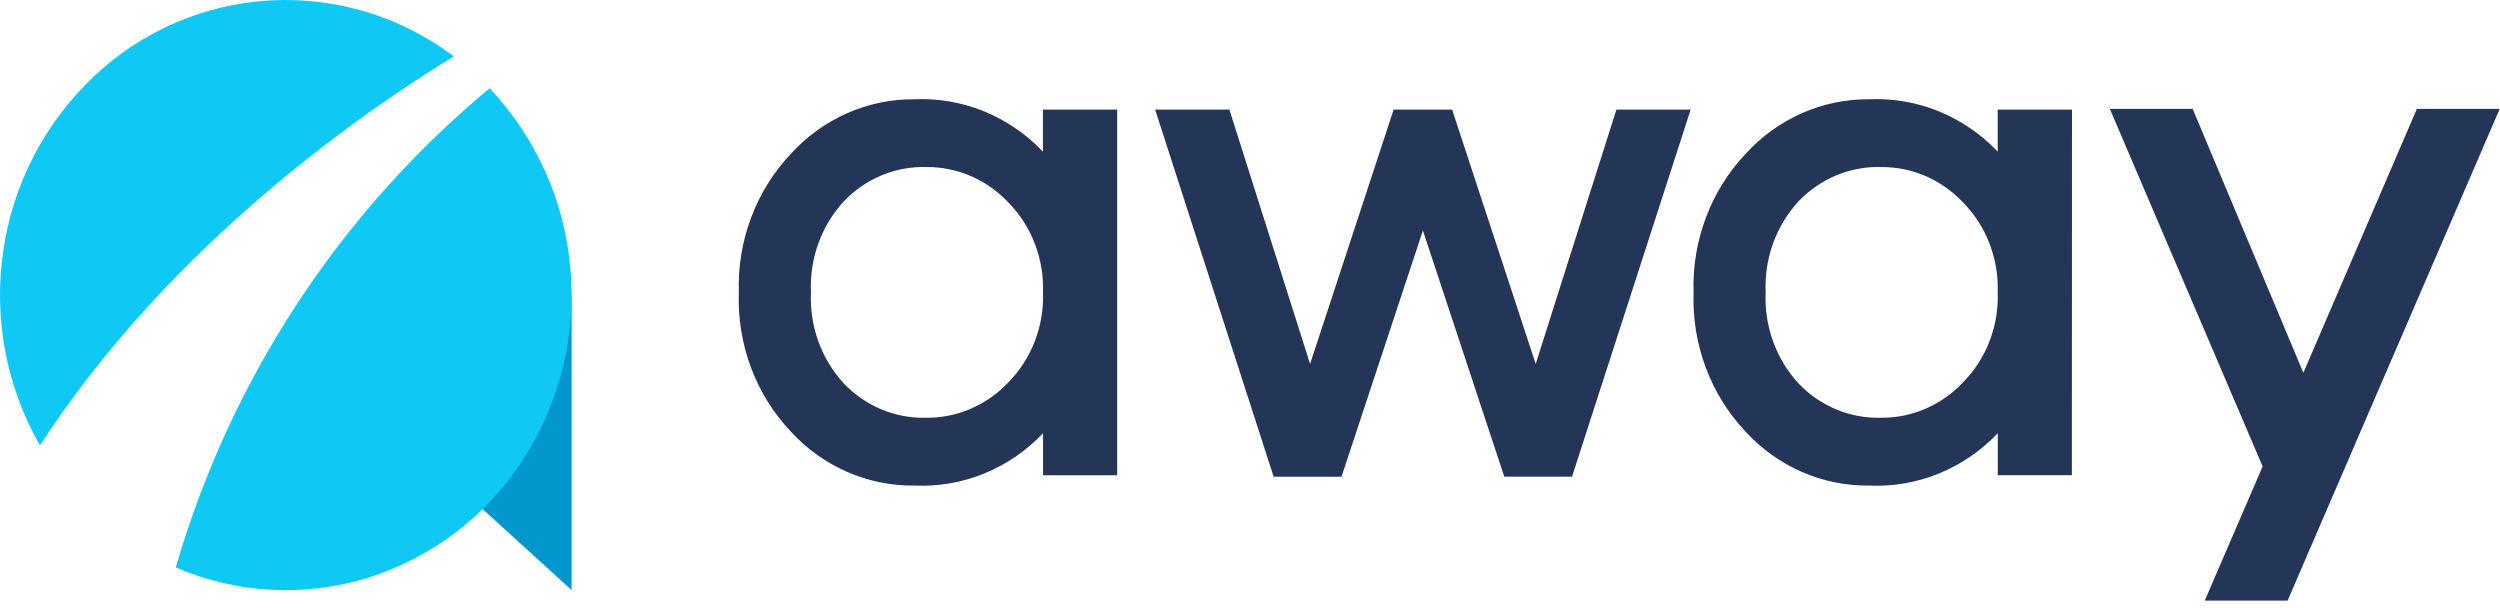 <svg width="181" height="44" viewBox="0 0 181 44" fill="none" xmlns="http://www.w3.org/2000/svg">
    <path d="M80.885 34.408H75.517V31.366C74.319 32.63 72.865 33.625 71.253 34.284C69.654 34.936 67.933 35.233 66.208 35.156C64.529 35.175 62.864 34.837 61.326 34.163C59.775 33.482 58.384 32.484 57.242 31.234C55.984 29.895 55.006 28.319 54.366 26.598C53.721 24.864 53.424 23.02 53.49 21.171C53.429 19.325 53.732 17.485 54.381 15.756C55.023 14.04 56.001 12.47 57.258 11.137C58.396 9.884 59.784 8.882 61.331 8.196C62.863 7.518 64.522 7.174 66.197 7.187C67.922 7.11 69.643 7.407 71.242 8.059C72.856 8.719 74.31 9.715 75.509 10.98V7.934H80.885V34.408ZM70.281 29.593C71.299 29.154 72.216 28.513 72.979 27.709C73.824 26.856 74.483 25.837 74.916 24.718C75.353 23.588 75.556 22.382 75.513 21.172C75.556 19.962 75.353 18.756 74.916 17.626C74.484 16.506 73.825 15.487 72.981 14.633C72.218 13.827 71.3 13.184 70.281 12.744C69.272 12.31 68.184 12.088 67.085 12.094C65.972 12.06 64.865 12.264 63.837 12.69C62.8 13.122 61.866 13.765 61.092 14.579C60.282 15.461 59.656 16.497 59.25 17.624C58.841 18.76 58.659 19.965 58.714 21.171C58.658 22.377 58.84 23.582 59.248 24.718C59.654 25.845 60.281 26.881 61.092 27.763C61.867 28.576 62.802 29.218 63.839 29.649C64.868 30.076 65.975 30.279 67.088 30.245C68.187 30.251 69.275 30.029 70.284 29.595L70.281 29.593ZM113.814 34.513H108.911L103.018 16.688L97.124 34.516H92.212L83.631 7.934H89.007L94.85 26.348L100.9 7.934H105.134L111.185 26.348L117.028 7.934H122.404L113.814 34.513ZM150.004 34.406H144.638V31.366C143.44 32.63 141.986 33.625 140.374 34.284C138.775 34.936 137.054 35.233 135.329 35.156C133.65 35.175 131.985 34.837 130.447 34.163C128.896 33.482 127.505 32.484 126.363 31.234C125.107 29.895 124.131 28.319 123.492 26.598C122.847 24.864 122.549 23.02 122.615 21.171C122.554 19.325 122.857 17.484 123.507 15.755C124.149 14.039 125.127 12.469 126.384 11.136C127.522 9.883 128.908 8.882 130.455 8.196C131.989 7.518 133.649 7.174 135.325 7.187C137.05 7.11 138.771 7.407 140.37 8.059C141.983 8.719 143.437 9.715 144.635 10.98V7.934H150.013L150.004 34.406ZM139.403 29.593C140.42 29.154 141.338 28.513 142.1 27.709C142.944 26.856 143.603 25.837 144.036 24.718C144.473 23.588 144.676 22.382 144.633 21.172C144.676 19.962 144.473 18.756 144.037 17.626C143.605 16.506 142.946 15.487 142.102 14.633C141.34 13.827 140.422 13.185 139.405 12.744C138.396 12.31 137.308 12.088 136.209 12.094C135.096 12.06 133.989 12.264 132.96 12.69C131.923 13.121 130.987 13.764 130.212 14.577C129.402 15.46 128.776 16.495 128.37 17.622C127.961 18.758 127.779 19.963 127.834 21.169C127.779 22.375 127.961 23.58 128.37 24.716C128.776 25.843 129.402 26.878 130.212 27.761C130.987 28.575 131.923 29.217 132.96 29.648C133.989 30.075 135.096 30.278 136.209 30.244C137.307 30.25 138.395 30.028 139.404 29.594L139.403 29.593ZM165.623 43.483H159.625L163.814 33.769L152.751 7.881H158.748L166.763 26.99L174.982 7.881H180.979L165.623 43.483Z" fill="#243657"/>
    <path d="M41.386 21.363V42.726L23.131 26.11L41.386 21.363Z" fill="#0298CD"/>
    <path d="M2.892 32.25C0.459 27.994 -0.478 23.045 0.23 18.194C0.919 13.367 3.221 8.915 6.764 5.564C10.232 2.264 14.76 0.303 19.54 0.032C24.32 -0.239 29.041 1.198 32.86 4.085C26.632 7.872 12.418 17.568 2.892 32.25Z" fill="#0FC9F4"/>
    <path d="M41.297 19.419C41.737 24.313 40.517 29.213 37.834 33.331C35.201 37.384 31.235 40.391 26.621 41.833C22.048 43.246 17.12 42.98 12.727 41.082C16.66 27.506 24.574 15.421 35.445 6.388C38.811 9.946 40.872 14.539 41.293 19.419H41.297Z" fill="#0FC9F4"/>
</svg>